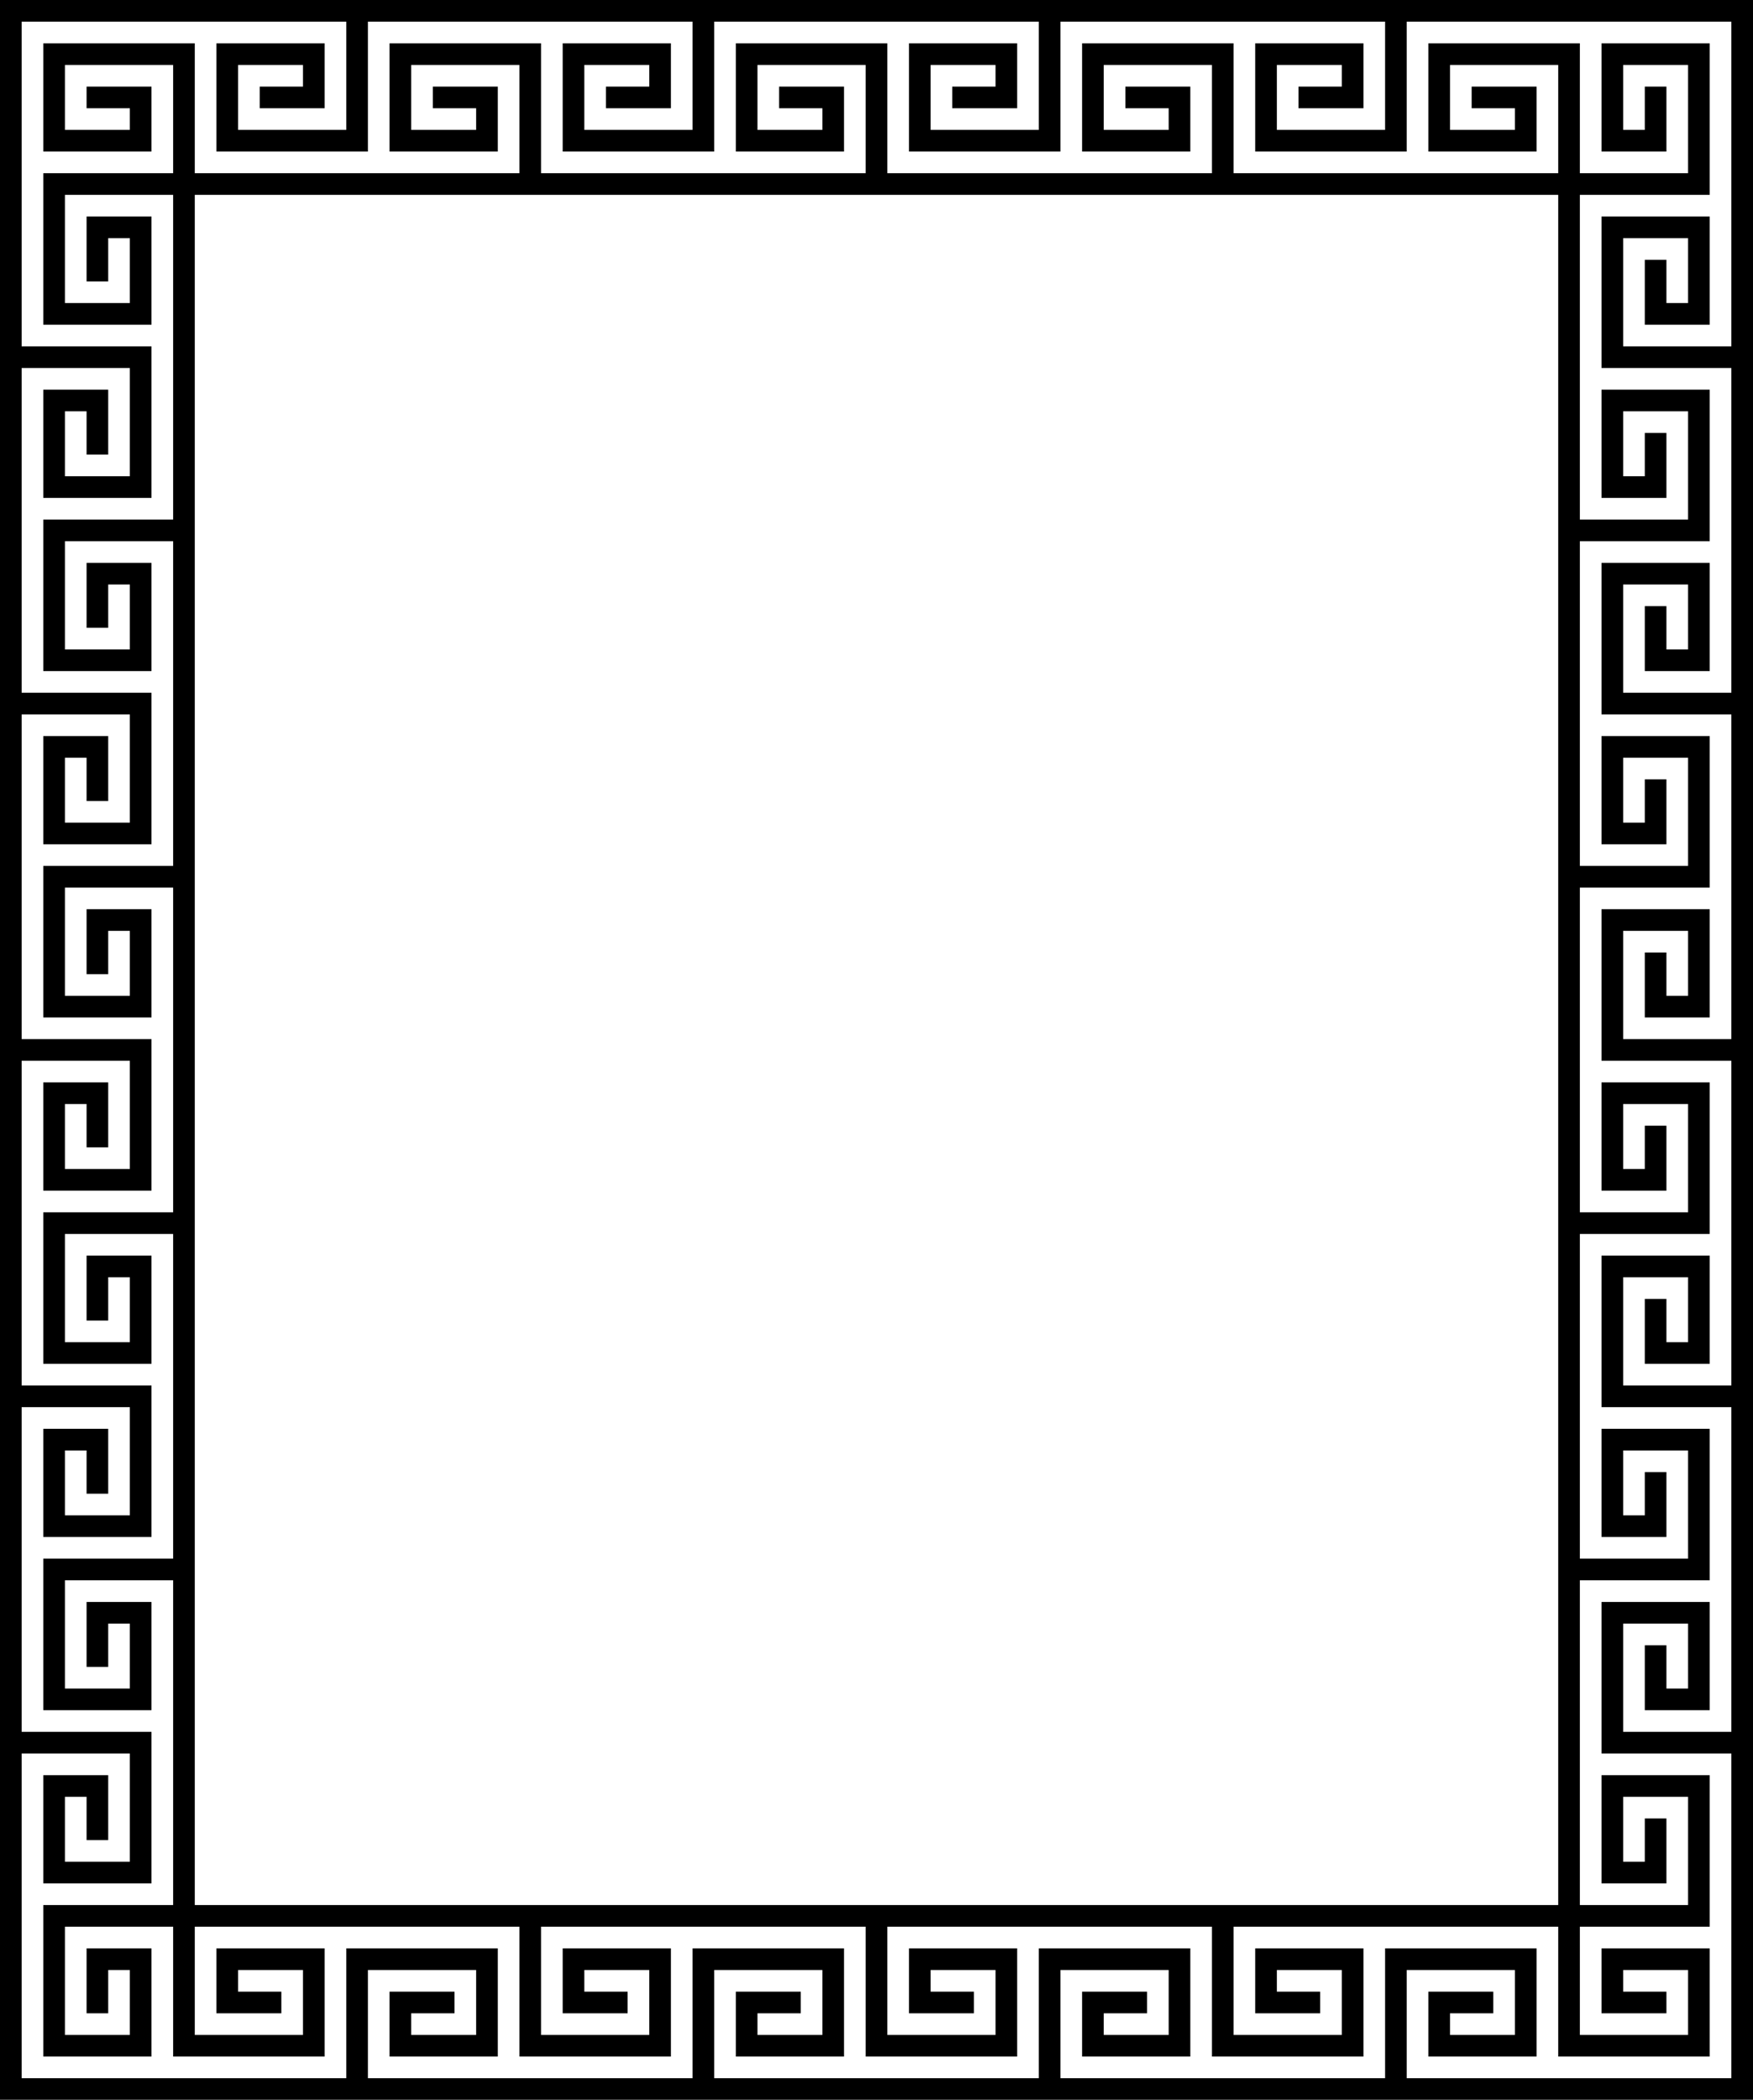 <?xml version="1.0" encoding="UTF-8" standalone="no"?>
<!-- Created with Inkscape (http://www.inkscape.org/) -->

<svg
   xmlns:dc="http://purl.org/dc/elements/1.1/"
   xmlns:cc="http://creativecommons.org/ns#"
   xmlns:rdf="http://www.w3.org/1999/02/22-rdf-syntax-ns#"
   xmlns:svg="http://www.w3.org/2000/svg"
   xmlns="http://www.w3.org/2000/svg"
   xmlns:sodipodi="http://sodipodi.sourceforge.net/DTD/sodipodi-0.dtd"
   xmlns:inkscape="http://www.inkscape.org/namespaces/inkscape"
   width="810"
   height="970"
   viewBox="0 0 810 970"
   id="svg2"
   version="1.1"
   inkscape:version="0.91 r13725"
   sodipodi:docname="GreekKey4.svg">
  <defs
     id="defs4">
    <filter
       inkscape:menu-tooltip="3D warped, iridescent pearly shell texture"
       inkscape:menu="Materials"
       inkscape:label="3D Mother of Pearl"
       width="1.5"
       x="-0.25"
       height="1.5"
       y="-0.25"
       style="color-interpolation-filters:sRGB;"
       id="filter4940">
      <feGaussianBlur
         result="result8"
         stdDeviation="3"
         id="feGaussianBlur4942" />
      <feTurbulence
         baseFrequency="0.03 0.03"
         numOctaves="8"
         type="fractalNoise"
         result="result7"
         seed="77"
         id="feTurbulence4944" />
      <feColorMatrix
         values="1 0 0 0 0 0 1 0 0 0 0 0 1 0 0 0 0 0 1.6 -0.6 "
         result="result5"
         id="feColorMatrix4946" />
      <feComposite
         in2="result8"
         operator="in"
         in="result7"
         result="result6"
         id="feComposite4948" />
      <feDisplacementMap
         in2="result6"
         result="result4"
         scale="60"
         yChannelSelector="A"
         xChannelSelector="A"
         in="result5"
         id="feDisplacementMap4950" />
      <feConvolveMatrix
         order="3 3"
         kernelMatrix="2 0 0 0 4 0 0 0 -2 "
         targetX="2"
         targetY="2"
         divisor="2"
         result="result9"
         id="feConvolveMatrix4952" />
      <feComposite
         in2="SourceGraphic"
         operator="atop"
         in="result9"
         result="result10"
         id="feComposite4954" />
      <feBlend
         in2="result10"
         mode="darken"
         result="fbSourceGraphic"
         id="feBlend4956" />
      <feGaussianBlur
         result="result0"
         in="fbSourceGraphic"
         stdDeviation="5"
         id="feGaussianBlur4958" />
      <feSpecularLighting
         specularExponent="25"
         specularConstant="1"
         surfaceScale="5"
         lighting-color="rgb(242,215,108)"
         result="result1"
         in="result0"
         id="feSpecularLighting4960">
        <feDistantLight
           azimuth="235"
           elevation="60"
           id="feDistantLight4962" />
      </feSpecularLighting>
      <feComposite
         operator="in"
         result="result2"
         in="result1"
         in2="fbSourceGraphic"
         id="feComposite4964" />
      <feComposite
         k3="1"
         k2="1"
         operator="arithmetic"
         result="result4"
         in="fbSourceGraphic"
         in2="result2"
         id="feComposite4966" />
    </filter>
  </defs>
  <sodipodi:namedview
     id="base"
     pagecolor="#ffffff"
     bordercolor="#666666"
     borderopacity="1.0"
     inkscape:pageopacity="0.0"
     inkscape:pageshadow="2"
     inkscape:zoom="0.65121862"
     inkscape:cx="607.5"
     inkscape:cy="515.5896"
     inkscape:document-units="px"
     inkscape:current-layer="layer1"
     showgrid="true"
     units="px"
     inkscape:object-nodes="true"
     inkscape:snap-smooth-nodes="true"
     fit-margin-top="0"
     fit-margin-left="0"
     fit-margin-right="0"
     fit-margin-bottom="0"
     inkscape:window-width="1600"
     inkscape:window-height="837"
     inkscape:window-x="-8"
     inkscape:window-y="-8"
     inkscape:window-maximized="1" />
  <g
     inkscape:label="Layer 1"
     inkscape:groupmode="layer"
     id="layer1"
     transform="translate(460,-602.362)">
    <path
       style="opacity:1;fill:#000000;stroke-width:1;stroke-miterlimit:4;stroke-dasharray:none;filter:url(#filter4940)"
       d="M 0 0 L 0 970 L 810 970 L 810 0 L 0 0 z M 10 10 L 160 10 L 160 60 L 110 60 L 110 30 L 140 30 L 140 40 L 120 40 L 120 50 L 150 50 L 150 40 L 150 20 L 140 20 L 100 20 L 100 30 L 100 70 L 110 70 L 170 70 L 170 60 L 170 10 L 320 10 L 320 60 L 270 60 L 270 30 L 300 30 L 300 40 L 280 40 L 280 50 L 310 50 L 310 40 L 310 20 L 300 20 L 260 20 L 260 30 L 260 70 L 270 70 L 330 70 L 330 60 L 330 10 L 480 10 L 480 60 L 430 60 L 430 30 L 460 30 L 460 40 L 440 40 L 440 50 L 470 50 L 470 40 L 470 20 L 460 20 L 420 20 L 420 30 L 420 70 L 430 70 L 490 70 L 490 60 L 490 10 L 640 10 L 640 60 L 590 60 L 590 30 L 620 30 L 620 40 L 600 40 L 600 50 L 630 50 L 630 40 L 630 20 L 620 20 L 580 20 L 580 30 L 580 70 L 590 70 L 650 70 L 650 60 L 650 10 L 800 10 L 800 160 L 750 160 L 750 110 L 780 110 L 780 140 L 770 140 L 770 120 L 760 120 L 760 150 L 770 150 L 790 150 L 790 140 L 790 100 L 780 100 L 740 100 L 740 110 L 740 170 L 750 170 L 800 170 L 800 320 L 750 320 L 750 270 L 780 270 L 780 300 L 770 300 L 770 280 L 760 280 L 760 310 L 770 310 L 790 310 L 790 300 L 790 260 L 780 260 L 740 260 L 740 270 L 740 330 L 750 330 L 800 330 L 800 480 L 750 480 L 750 430 L 780 430 L 780 460 L 770 460 L 770 440 L 760 440 L 760 470 L 770 470 L 790 470 L 790 460 L 790 420 L 780 420 L 740 420 L 740 430 L 740 490 L 750 490 L 800 490 L 800 640 L 750 640 L 750 590 L 780 590 L 780 620 L 770 620 L 770 600 L 760 600 L 760 630 L 770 630 L 790 630 L 790 620 L 790 580 L 780 580 L 740 580 L 740 590 L 740 650 L 750 650 L 800 650 L 800 800 L 750 800 L 750 750 L 780 750 L 780 780 L 770 780 L 770 760 L 760 760 L 760 790 L 770 790 L 790 790 L 790 780 L 790 740 L 780 740 L 740 740 L 740 750 L 740 810 L 750 810 L 800 810 L 800 960 L 650 960 L 650 910 L 700 910 L 700 940 L 670 940 L 670 930 L 690 930 L 690 920 L 660 920 L 660 930 L 660 950 L 670 950 L 710 950 L 710 940 L 710 900 L 700 900 L 640 900 L 640 910 L 640 960 L 490 960 L 490 910 L 540 910 L 540 940 L 510 940 L 510 930 L 530 930 L 530 920 L 500 920 L 500 930 L 500 950 L 510 950 L 550 950 L 550 940 L 550 900 L 540 900 L 480 900 L 480 910 L 480 960 L 330 960 L 330 910 L 380 910 L 380 940 L 350 940 L 350 930 L 370 930 L 370 920 L 340 920 L 340 930 L 340 950 L 350 950 L 390 950 L 390 940 L 390 900 L 380 900 L 320 900 L 320 910 L 320 960 L 170 960 L 170 910 L 220 910 L 220 940 L 190 940 L 190 930 L 210 930 L 210 920 L 180 920 L 180 930 L 180 950 L 190 950 L 230 950 L 230 940 L 230 900 L 220 900 L 160 900 L 160 910 L 160 960 L 10 960 L 10 810 L 60 810 L 60 860 L 30 860 L 30 830 L 40 830 L 40 850 L 50 850 L 50 820 L 40 820 L 20 820 L 20 830 L 20 870 L 30 870 L 70 870 L 70 860 L 70 800 L 60 800 L 10 800 L 10 650 L 60 650 L 60 700 L 30 700 L 30 670 L 40 670 L 40 690 L 50 690 L 50 660 L 40 660 L 20 660 L 20 670 L 20 710 L 30 710 L 70 710 L 70 700 L 70 640 L 60 640 L 10 640 L 10 490 L 60 490 L 60 540 L 30 540 L 30 510 L 40 510 L 40 530 L 50 530 L 50 500 L 40 500 L 20 500 L 20 510 L 20 550 L 30 550 L 70 550 L 70 540 L 70 480 L 60 480 L 10 480 L 10 330 L 60 330 L 60 380 L 30 380 L 30 350 L 40 350 L 40 370 L 50 370 L 50 340 L 40 340 L 20 340 L 20 350 L 20 390 L 30 390 L 70 390 L 70 380 L 70 320 L 60 320 L 10 320 L 10 170 L 60 170 L 60 220 L 30 220 L 30 190 L 40 190 L 40 210 L 50 210 L 50 180 L 40 180 L 20 180 L 20 190 L 20 230 L 30 230 L 70 230 L 70 220 L 70 160 L 60 160 L 10 160 L 10 10 z M 20 20 L 20 60 L 20 70 L 60 70 L 70 70 L 70 50 L 70 40 L 40 40 L 40 50 L 60 50 L 60 60 L 30 60 L 30 30 L 80 30 L 80 80 L 30 80 L 20 80 L 20 140 L 20 150 L 60 150 L 70 150 L 70 110 L 70 100 L 50 100 L 40 100 L 40 130 L 50 130 L 50 110 L 60 110 L 60 140 L 30 140 L 30 90 L 80 90 L 80 240 L 30 240 L 20 240 L 20 300 L 20 310 L 60 310 L 70 310 L 70 270 L 70 260 L 50 260 L 40 260 L 40 290 L 50 290 L 50 270 L 60 270 L 60 300 L 30 300 L 30 250 L 80 250 L 80 400 L 30 400 L 20 400 L 20 460 L 20 470 L 60 470 L 70 470 L 70 430 L 70 420 L 50 420 L 40 420 L 40 450 L 50 450 L 50 430 L 60 430 L 60 460 L 30 460 L 30 410 L 80 410 L 80 560 L 30 560 L 20 560 L 20 620 L 20 630 L 60 630 L 70 630 L 70 590 L 70 580 L 50 580 L 40 580 L 40 610 L 50 610 L 50 590 L 60 590 L 60 620 L 30 620 L 30 570 L 80 570 L 80 720 L 30 720 L 20 720 L 20 780 L 20 790 L 60 790 L 70 790 L 70 750 L 70 740 L 50 740 L 40 740 L 40 770 L 50 770 L 50 750 L 60 750 L 60 780 L 30 780 L 30 730 L 80 730 L 80 880 L 30 880 L 20 880 L 20 940 L 20 950 L 60 950 L 70 950 L 70 910 L 70 900 L 50 900 L 40 900 L 40 930 L 50 930 L 50 910 L 60 910 L 60 940 L 30 940 L 30 890 L 80 890 L 80 940 L 80 950 L 140 950 L 150 950 L 150 910 L 150 900 L 110 900 L 100 900 L 100 920 L 100 930 L 130 930 L 130 920 L 110 920 L 110 910 L 140 910 L 140 940 L 90 940 L 90 890 L 240 890 L 240 940 L 240 950 L 300 950 L 310 950 L 310 910 L 310 900 L 270 900 L 260 900 L 260 920 L 260 930 L 290 930 L 290 920 L 270 920 L 270 910 L 300 910 L 300 940 L 250 940 L 250 890 L 400 890 L 400 940 L 400 950 L 460 950 L 470 950 L 470 910 L 470 900 L 430 900 L 420 900 L 420 920 L 420 930 L 450 930 L 450 920 L 430 920 L 430 910 L 460 910 L 460 940 L 410 940 L 410 890 L 560 890 L 560 940 L 560 950 L 620 950 L 630 950 L 630 910 L 630 900 L 590 900 L 580 900 L 580 920 L 580 930 L 610 930 L 610 920 L 590 920 L 590 910 L 620 910 L 620 940 L 570 940 L 570 890 L 720 890 L 720 940 L 720 950 L 780 950 L 790 950 L 790 910 L 790 900 L 750 900 L 740 900 L 740 920 L 740 930 L 770 930 L 770 920 L 750 920 L 750 910 L 780 910 L 780 940 L 730 940 L 730 890 L 780 890 L 790 890 L 790 830 L 790 820 L 750 820 L 740 820 L 740 860 L 740 870 L 760 870 L 770 870 L 770 840 L 760 840 L 760 860 L 750 860 L 750 830 L 780 830 L 780 880 L 730 880 L 730 730 L 780 730 L 790 730 L 790 670 L 790 660 L 750 660 L 740 660 L 740 700 L 740 710 L 760 710 L 770 710 L 770 680 L 760 680 L 760 700 L 750 700 L 750 670 L 780 670 L 780 720 L 730 720 L 730 570 L 780 570 L 790 570 L 790 510 L 790 500 L 750 500 L 740 500 L 740 540 L 740 550 L 760 550 L 770 550 L 770 520 L 760 520 L 760 540 L 750 540 L 750 510 L 780 510 L 780 560 L 730 560 L 730 410 L 780 410 L 790 410 L 790 350 L 790 340 L 750 340 L 740 340 L 740 380 L 740 390 L 760 390 L 770 390 L 770 360 L 760 360 L 760 380 L 750 380 L 750 350 L 780 350 L 780 400 L 730 400 L 730 250 L 780 250 L 790 250 L 790 190 L 790 180 L 750 180 L 740 180 L 740 220 L 740 230 L 760 230 L 770 230 L 770 200 L 760 200 L 760 220 L 750 220 L 750 190 L 780 190 L 780 240 L 730 240 L 730 90 L 780 90 L 790 90 L 790 30 L 790 20 L 750 20 L 740 20 L 740 60 L 740 70 L 760 70 L 770 70 L 770 40 L 760 40 L 760 60 L 750 60 L 750 30 L 780 30 L 780 80 L 730 80 L 730 30 L 730 20 L 670 20 L 660 20 L 660 60 L 660 70 L 700 70 L 710 70 L 710 50 L 710 40 L 680 40 L 680 50 L 700 50 L 700 60 L 670 60 L 670 30 L 720 30 L 720 80 L 570 80 L 570 30 L 570 20 L 510 20 L 500 20 L 500 60 L 500 70 L 540 70 L 550 70 L 550 50 L 550 40 L 520 40 L 520 50 L 540 50 L 540 60 L 510 60 L 510 30 L 560 30 L 560 80 L 410 80 L 410 30 L 410 20 L 350 20 L 340 20 L 340 60 L 340 70 L 380 70 L 390 70 L 390 50 L 390 40 L 360 40 L 360 50 L 380 50 L 380 60 L 350 60 L 350 30 L 400 30 L 400 80 L 250 80 L 250 30 L 250 20 L 190 20 L 180 20 L 180 60 L 180 70 L 220 70 L 230 70 L 230 50 L 230 40 L 200 40 L 200 50 L 220 50 L 220 60 L 190 60 L 190 30 L 240 30 L 240 80 L 90 80 L 90 30 L 90 20 L 30 20 L 20 20 z M 90 90 L 720 90 L 720 880 L 90 880 L 90 90 z "
       id="rect4157"
       transform="translate(-460,602.362)" />
  </g>
</svg>

